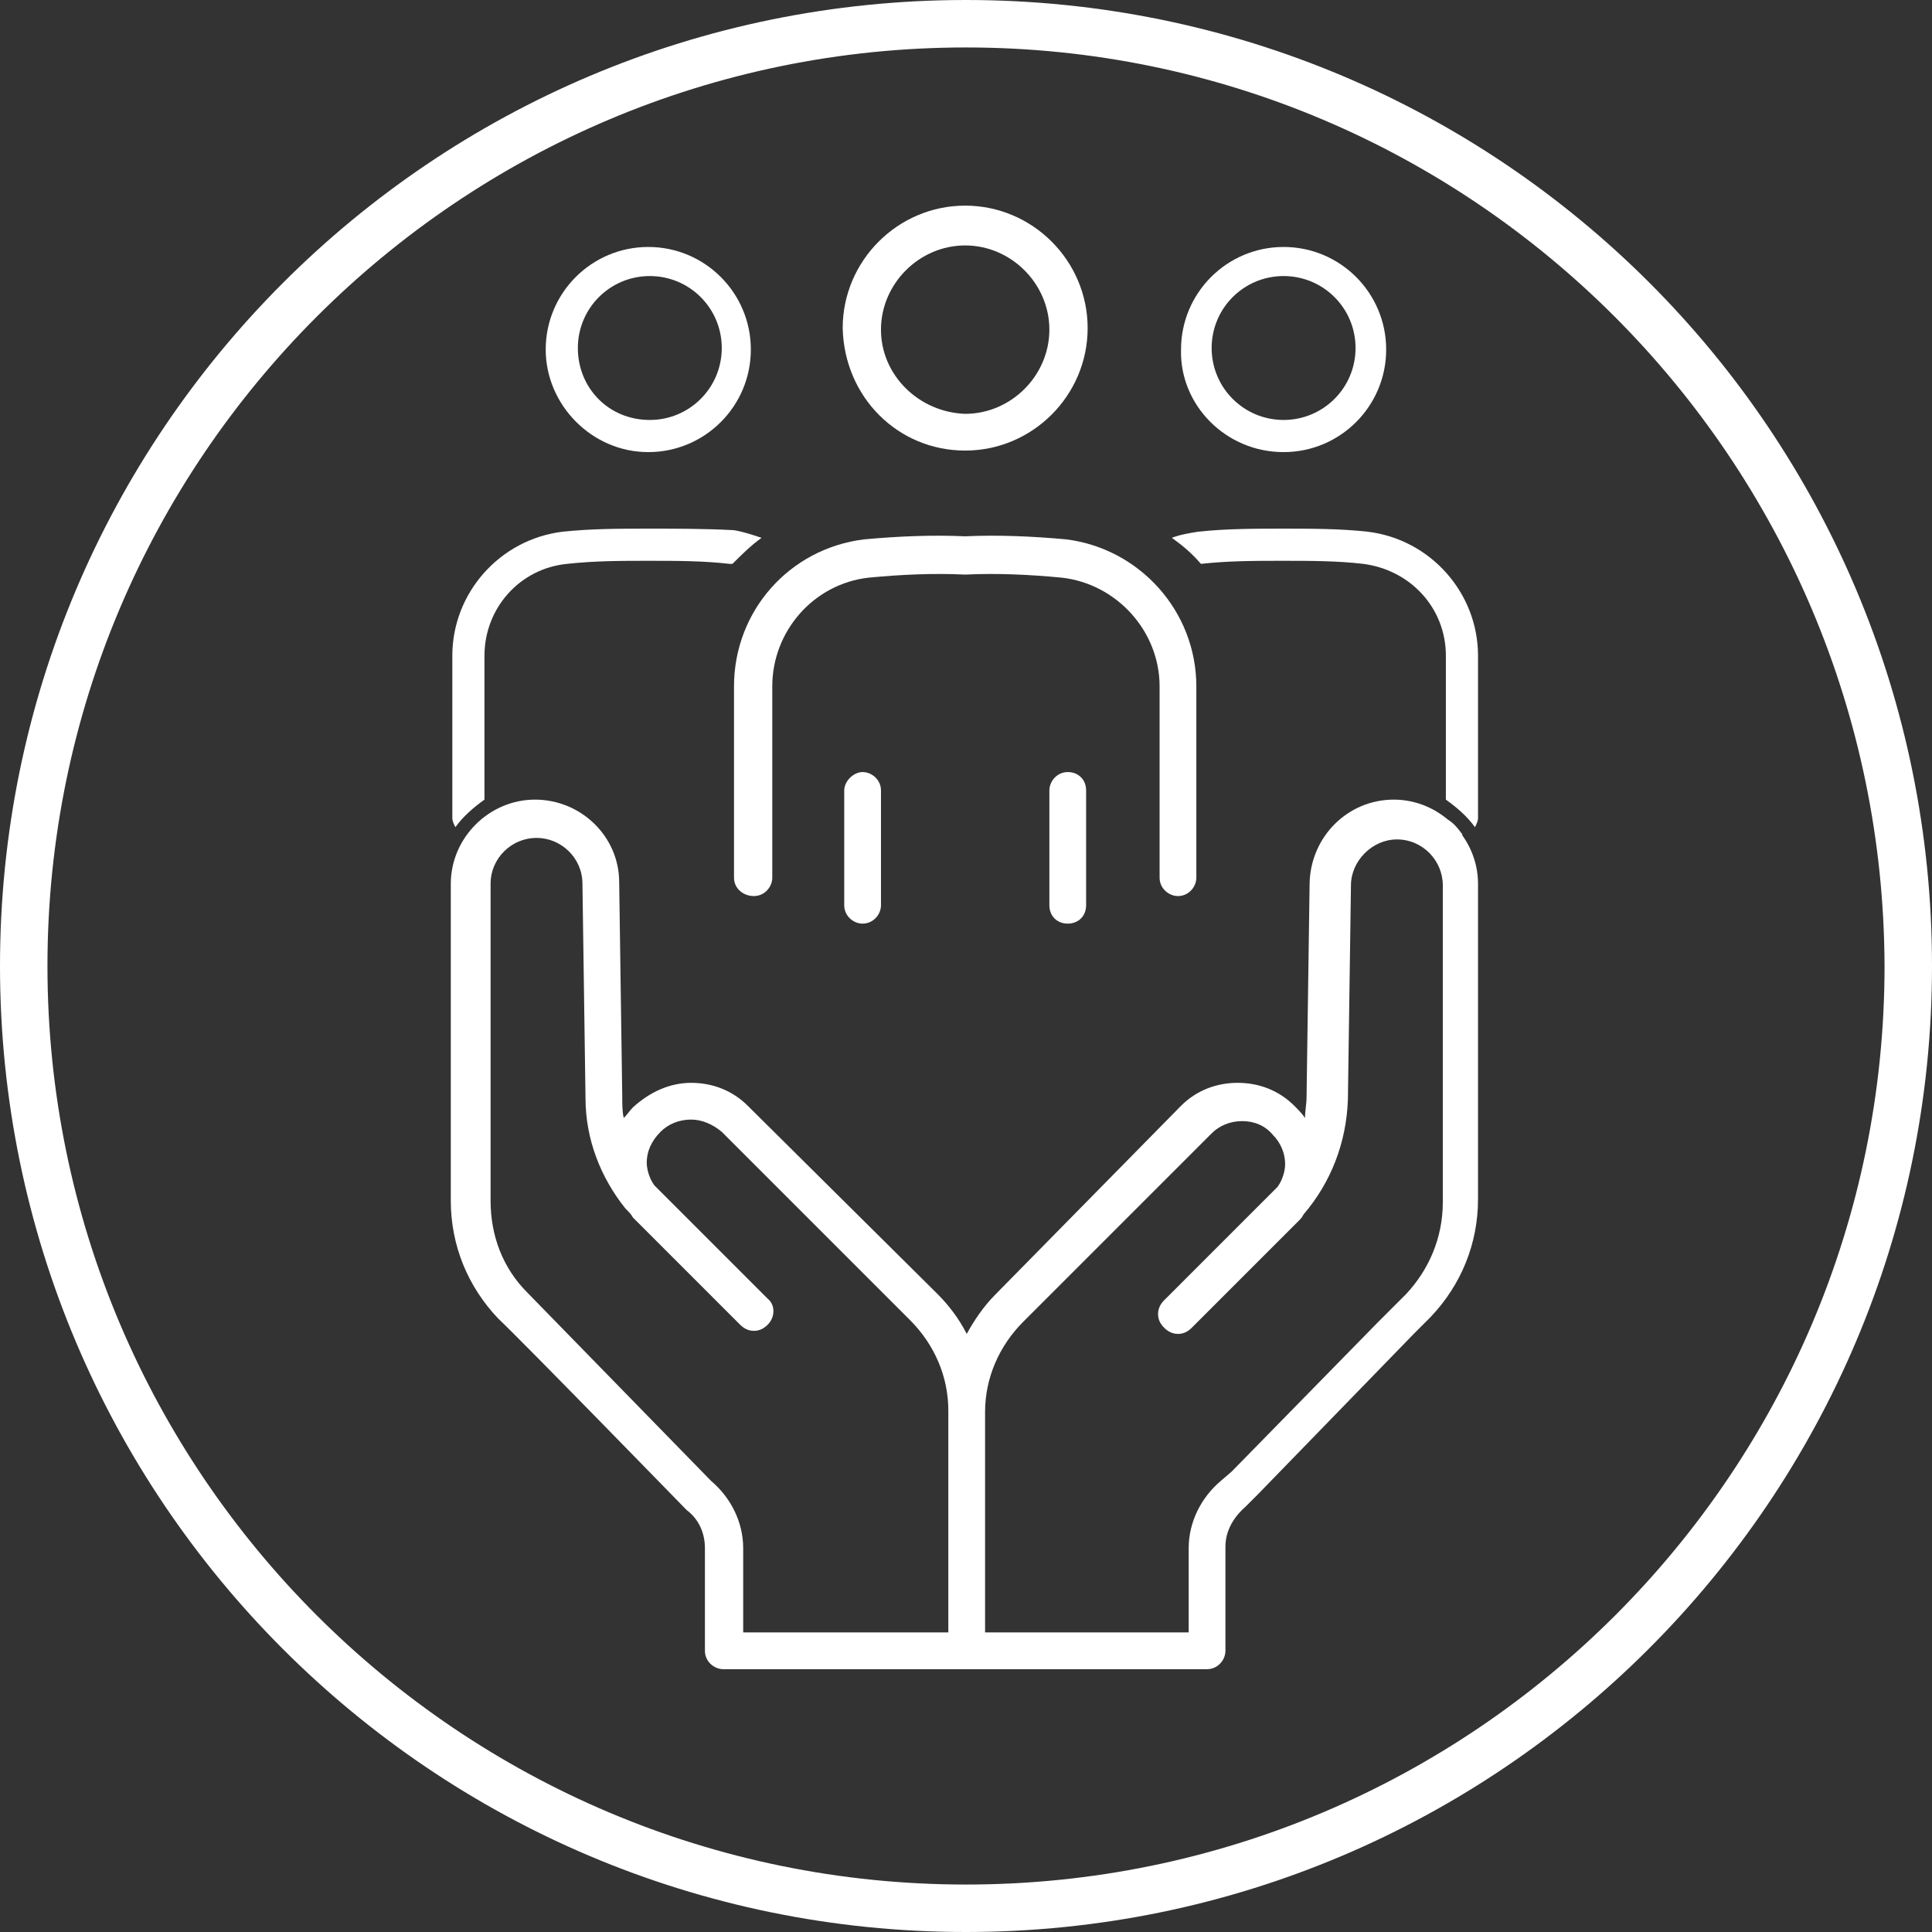 <?xml version="1.0" encoding="utf-8"?>
<!-- Generator: Adobe Illustrator 24.2.3, SVG Export Plug-In . SVG Version: 6.00 Build 0)  -->
<svg version="1.1" id="Layer_1" xmlns="http://www.w3.org/2000/svg" xmlns:xlink="http://www.w3.org/1999/xlink" x="0px" y="0px"
	 viewBox="0 0 126.2 126.2" style="enable-background:new 0 0 126.2 126.2;" xml:space="preserve">
<rect x="0" y="0" width="126.2" height="126.2" fill="#333333" stroke="none"/>
<style type="text/css">
	.st0{fill:#FFFFFF;}
</style>
<g>
	<path class="st0" d="M63.1,126.2C28.2,126.2,0,97.9,0,63.1S28.2,0,63.1,0s63.1,28.2,63.1,63.1l0,0
		C126.2,97.9,97.9,126.2,63.1,126.2z M63.1,3.1c-33.1,0-60,26.9-60,60s26.9,60,60,60s60-26.9,60-60l0,0C123,30,96.2,3.1,63.1,3.1
		L63.1,3.1z"/>
	<g transform="translate(29.546 13.532)">
		<path class="st0" d="M33.5,15.9c4.4,0,8-3.6,8-8s-3.6-8-8-8c-4.4,0-8,3.6-8,8l0,0C25.6,12.4,29.1,15.9,33.5,15.9z M28,8
			c0-3,2.5-5.5,5.5-5.5c3,0,5.5,2.5,5.5,5.5c0,3-2.5,5.5-5.5,5.5C30.5,13.4,28,11,28,8z"/>
		<path class="st0" d="M25.6,38.1v7.5c0,0.7,0.6,1.2,1.2,1.2c0.7,0,1.2-0.6,1.2-1.2v-7.5c0-0.7-0.6-1.2-1.2-1.2
			C26.2,36.9,25.6,37.5,25.6,38.1z"/>
		<path class="st0" d="M39,38.1v7.5c0,0.7,0.5,1.2,1.2,1.2c0.7,0,1.2-0.5,1.2-1.2c0,0,0,0,0,0v-7.5c0-0.7-0.5-1.2-1.2-1.2
			C39.5,36.9,39,37.5,39,38.1C39,38.1,39,38.1,39,38.1z"/>
		<path class="st0" d="M12.8,16c3.7,0,6.7-3,6.7-6.7c0-3.7-3-6.7-6.7-6.7c-3.7,0-6.7,3-6.7,6.7C6.1,12.9,9.1,16,12.8,16z M8.2,9.2
			c0-2.6,2.1-4.7,4.7-4.7s4.7,2.1,4.7,4.7c0,2.6-2.1,4.7-4.7,4.7C10.2,13.9,8.2,11.8,8.2,9.2L8.2,9.2z"/>
		<path class="st0" d="M54.3,16c3.7,0,6.7-3,6.7-6.7c0-3.7-3-6.7-6.7-6.7c-3.7,0-6.7,3-6.7,6.7C47.5,12.9,50.5,16,54.3,16z
			 M49.6,9.2c0-2.6,2.1-4.7,4.7-4.7s4.7,2.1,4.7,4.7c0,2.6-2.1,4.7-4.7,4.7c0,0,0,0,0,0C51.7,13.9,49.6,11.8,49.6,9.2L49.6,9.2z"/>
		<g>
			<path class="st0" d="M1.1,40.9c0.5,0,0.9-0.4,0.9-1C1.7,40.2,1.4,40.6,1.1,40.9z"/>
			<path class="st0" d="M65,40c0,0.5,0.4,0.9,1,1C65.7,40.6,65.4,40.2,65,40z"/>
			<path class="st0" d="M2.1,38.7v-9.4c0-3.1,2.3-5.7,5.4-6c1.8-0.2,3.6-0.2,5.3-0.2c1.8,0,3.6,0,5.3,0.2c0.1,0,0.1,0,0.2,0
				c0.6-0.6,1.2-1.2,1.9-1.7c-0.6-0.2-1.2-0.4-1.8-0.5C16.5,21,14.7,21,12.8,21c-1.9,0-3.7,0-5.6,0.2c-4.1,0.5-7.2,4-7.2,8.1v10.6
				c0,0.2,0.1,0.4,0.2,0.6C0.7,39.8,1.4,39.2,2.1,38.7z"/>
			<path class="st0" d="M48.9,23.3c1.8-0.2,3.6-0.2,5.3-0.2c1.8,0,3.6,0,5.3,0.2c3.1,0.4,5.4,2.9,5.4,6v9.4c0.7,0.5,1.4,1.1,1.9,1.8
				c0.1-0.2,0.2-0.4,0.2-0.6V29.3c0-4.1-3.1-7.6-7.2-8.1C58,21,56.1,21,54.3,21c-1.9,0-3.7,0-5.6,0.2c-0.6,0.1-1.2,0.2-1.7,0.4
				C47.7,22.1,48.3,22.6,48.9,23.3C48.9,23.3,48.9,23.3,48.9,23.3z"/>
		</g>
		<path class="st0" d="M19.7,45c0.7,0,1.2-0.6,1.2-1.2V31.3c0-3.6,2.7-6.7,6.3-7.1c2.1-0.2,4.2-0.3,6.3-0.2c2.1-0.1,4.2,0,6.3,0.2
			c3.6,0.4,6.4,3.5,6.4,7.1v12.5c0,0.7,0.6,1.2,1.2,1.2c0.7,0,1.2-0.6,1.2-1.2V31.3c0-4.9-3.7-9-8.5-9.6c-2.2-0.2-4.4-0.3-6.6-0.2
			c-2.2-0.1-4.4,0-6.6,0.2c-4.9,0.6-8.5,4.7-8.5,9.6v12.5C18.4,44.5,19,45,19.7,45z"/>
		<path class="st0" d="M50.5,87.5c0-1,0.5-1.9,1.3-2.6l0.8-0.8l10.2-10.5l0,0l1.1-1.1c2-2.1,3.1-4.8,3.1-7.7V44.2
			c0-3-2.5-5.5-5.5-5.5c-3,0-5.4,2.4-5.5,5.4l-0.2,14c0,0.5-0.1,0.9-0.1,1.4c-0.2-0.3-0.4-0.5-0.7-0.8c-1-1-2.3-1.5-3.7-1.5
			c-1.4,0-2.7,0.5-3.7,1.5L35.5,71c-0.8,0.8-1.4,1.7-1.9,2.6c-0.5-1-1.2-1.9-1.9-2.6L19.3,58.7c-1-1-2.3-1.5-3.7-1.5
			c-1.4,0-2.7,0.6-3.8,1.6c-0.2,0.2-0.4,0.5-0.6,0.7c-0.1-0.4-0.1-0.9-0.1-1.4l-0.2-14c0-3-2.5-5.4-5.5-5.4c-3,0-5.5,2.5-5.5,5.5
			v20.7c0,2.9,1.1,5.6,3.1,7.7C4.4,73.9,15.2,85,15.3,85.1c0.8,0.6,1.2,1.5,1.2,2.5v6.7c0,0.7,0.6,1.2,1.2,1.2h15.8h15.8
			c0.7,0,1.2-0.6,1.2-1.2V87.5z M32.3,93.1H19v-5.5c0-1.7-0.8-3.3-2.1-4.4l-12-12.3c-1.6-1.6-2.4-3.7-2.4-6V44.2c0-1.7,1.4-3,3-3
			c1.6,0,3,1.3,3,3l0.2,14c0,2.7,1,5.2,2.6,7.2c0.2,0.2,0.4,0.4,0.5,0.6l7,7c0.2,0.2,0.5,0.4,0.9,0.4h0c0.3,0,0.6-0.1,0.9-0.4
			c0.5-0.5,0.5-1.3,0-1.7c-1-1-2.9-2.9-3-3l-3.8-3.8c-0.2-0.2-0.4-0.4-0.6-0.6c-0.3-0.4-0.5-1-0.5-1.5c0-0.7,0.3-1.4,0.9-2
			c0.5-0.5,1.2-0.8,2-0.8c0.7,0,1.4,0.3,2,0.8l12.3,12.3c1.6,1.6,2.5,3.7,2.5,5.9V93.1z M50.2,83.2c-1.3,1.1-2.1,2.7-2.1,4.4v5.5
			H34.8V78.7c0-2.2,0.9-4.3,2.5-5.9l12.3-12.3c0.5-0.5,1.2-0.8,2-0.8c0.8,0,1.5,0.3,2,0.9c0.5,0.5,0.8,1.2,0.8,1.9
			c0,0.5-0.2,1.1-0.5,1.5c-0.2,0.2-0.4,0.4-0.6,0.6l-3.8,3.8l0,0l-3,3c-0.2,0.2-0.4,0.5-0.4,0.9c0,0.3,0.1,0.6,0.4,0.9
			c0.2,0.2,0.5,0.4,0.9,0.4h0c0.3,0,0.6-0.1,0.9-0.4l7-7c0.1-0.1,0.2-0.2,0.3-0.4c1.8-2.1,2.8-4.7,2.9-7.5l0.2-14c0-1.6,1.4-3,3-3
			c1.7,0,3,1.4,3,3v20.7c0,2.3-0.9,4.4-2.4,6l-1.9,1.9l0,0l-9.5,9.7L50.2,83.2z"/>
	</g>
</g>
</svg>
